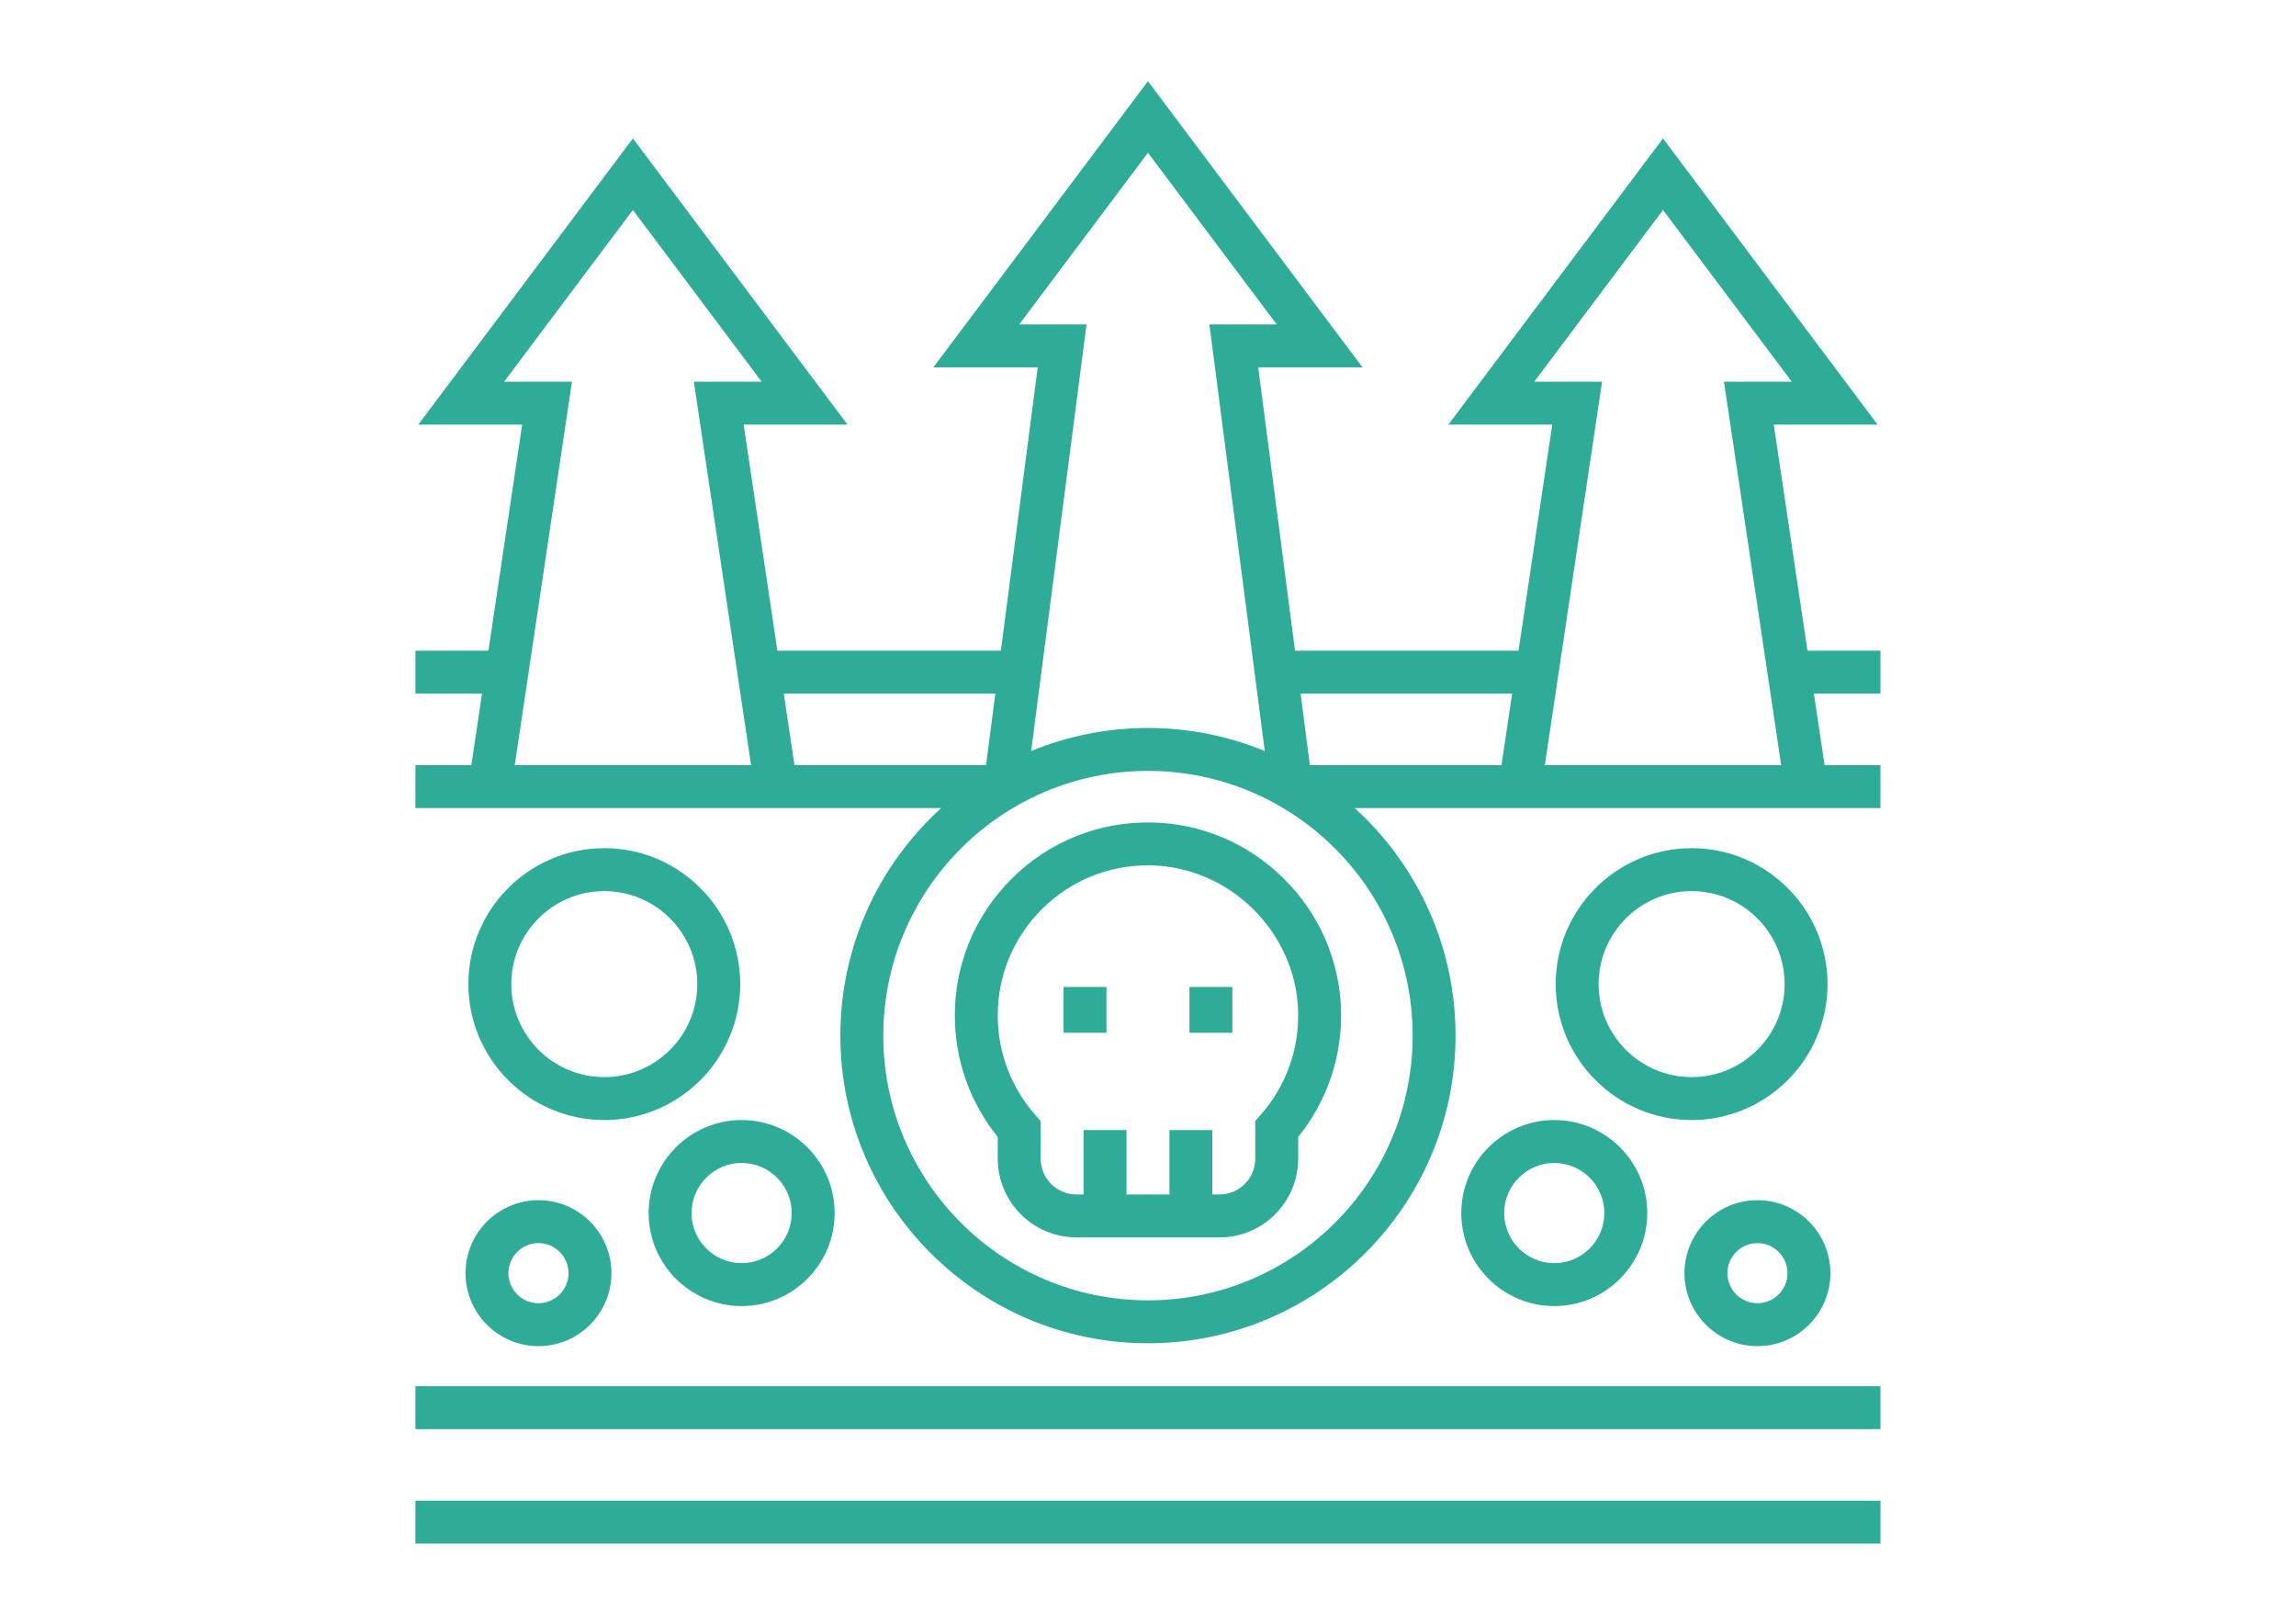 <svg xmlns:xlink="http://www.w3.org/1999/xlink" viewBox="0 0 29700 21000" style="shape-rendering:geometricPrecision; text-rendering:geometricPrecision; image-rendering:optimizeQuality; fill-rule:evenodd; clip-rule:evenodd" version="1.1" height="210mm" width="297mm" xml:space="preserve" xmlns="http://www.w3.org/2000/svg">
 <defs>
  <style type="text/css">
   
    .fil0 {fill:#2FAC97;fill-rule:nonzero}
   
  </style>
 </defs>
 <g id="Слой_x0020_1">
  <g id="_1766924939120">
   <g id="Outline_13_">
    <polygon points="5373.98,19408.91 24324.96,19408.91 24324.96,19964.12 5373.98,19964.11" class="fil0"></polygon>
    <polygon points="5373.98,17928.37 24324.96,17928.37 24324.96,18483.58 5373.98,18483.56" class="fil0"></polygon>
    <path d="M24324.96 8415.85l-944.1 0 -436.43 -2924.09 1343.53 0.02 -2776.03 -3701.36 -2776.03 3701.36 1343.53 0 -436.43 2924.08 -2891.21 -0.01 -475.87 -3664.36 1349.58 0.01 -2776.03 -3701.36 -2776.03 3701.36 1349.64 0 -475.88 3664.36 -2891.22 -0.01 -436.42 -2924.09 1343.47 0.02 -2776.03 -3701.36 -2776.03 3701.36 1343.54 0 -436.43 2924.08 -944.1 -0.01 0 555.21 861.23 0 -138.1 925.34 -723.13 0 0 555.21 6799.92 -0.01c-800.31,728.32 -1303.4,1777.8 -1303.4,2942.59 0,2194.01 1784.98,3978.97 3978.97,3978.97 2193.99,0 3978.97,-1784.96 3978.97,-3978.97 0,-1164.79 -503.09,-2214.27 -1303.4,-2942.59l6799.92 0 0 -555.21 -723.1 0.01 -138.1 -925.34 861.2 0 0 -555.21zm-17666.5 1480.55l740.28 -4959.83 -877.35 0 1665.62 -2220.82 1665.62 2220.82 -877.3 0 740.28 4959.83 -3057.15 0zm7396.58 -5700.11l-871.19 0 1665.62 -2220.82 1665.62 2220.82 -871.19 0 716.51 5517.21c-466.11,-192.06 -976.31,-298.29 -1510.94,-298.29 -534.63,0 -1044.83,106.23 -1510.94,298.29l716.51 -5517.21zm-3778.09 5700.11l-138.11 -925.34 2736.29 0 -120.18 925.34 -2478 0zm7996.29 3497.79c0,1887.88 -1535.88,3423.77 -3423.77,3423.77 -1887.88,0 -3423.77,-1535.89 -3423.77,-3423.77 0,-1887.89 1535.89,-3423.77 3423.77,-3423.77 1887.89,0 3423.77,1535.88 3423.77,3423.77zm1148.75 -3497.79l-2477.95 0 -120.19 -925.34 2736.28 0 -138.14 925.34zm561.39 0l740.27 -4959.83 -877.33 0 1665.62 -2220.82 1665.62 2220.82 -877.31 0 740.27 4959.83 -3057.14 0z" class="fil0"></path>
    <path d="M14887.77 10636.97c-673.28,-10.29 -1311.1,244.89 -1791.56,718.22 -480.55,473.33 -745.16,1105.44 -745.16,1779.91 0,572.68 196.42,1125.84 555.21,1569.6l0 281.08c0,561.27 456.64,1017.87 1017.87,1017.87l1850.68 0c561.25,0 1017.87,-456.6 1017.87,-1017.87l0 -281.05c376.61,-465.44 572.72,-1046.86 553.99,-1648.96 -19.95,-641.67 -285.35,-1245.25 -747.24,-1699.52 -461.77,-454.23 -1069.65,-709.67 -1711.66,-719.28zm1419.15 3782.64l-69.45 78.69 0 487.48c0,255.14 -207.53,462.67 -462.67,462.67l-92.53 0 0 -832.8 -555.19 -0.02 0 832.81 -555.21 0.01 0 -832.8 -555.2 -0.02 0 832.81 -92.54 0.01c-255.14,0 -462.67,-207.53 -462.67,-462.67l0 -487.48 -69.45 -78.69c-313.25,-355.1 -485.77,-811.3 -485.77,-1284.52 0,-524.56 205.83,-1016.25 579.56,-1384.38 366.51,-361.06 849.69,-558.83 1363.5,-558.83 10.03,0 20.11,0.07 30.14,0.22 1022.61,15.36 1880.48,859.16 1912.27,1880.92 15.47,496.43 -156.76,974.64 -484.81,1346.59l0.02 0z" class="fil0"></path>
    <polygon points="13757.57,12764.96 14312.77,12764.96 14312.77,13357.17 13757.57,13357.17" class="fil0"></polygon>
    <polygon points="15386.17,12764.96 15941.37,12764.96 15941.37,13357.17 15386.17,13357.17" class="fil0"></polygon>
    <path d="M7816.88 10969.8c-969.42,0 -1758.15,788.72 -1758.15,1758.14 0,969.43 788.73,1758.15 1758.15,1758.15 969.43,0 1758.15,-788.72 1758.15,-1758.15 0,-969.42 -788.72,-1758.14 -1758.15,-1758.14zm0 2961.09c-663.32,0 -1202.95,-539.65 -1202.95,-1202.95 0,-663.29 539.63,-1202.95 1202.95,-1202.95 663.32,0 1202.95,539.66 1202.95,1202.95 0,663.3 -539.63,1202.95 -1202.95,1202.95z" class="fil0"></path>
    <path d="M8390.59 15689.04c0,663.28 539.62,1202.95 1202.95,1202.95 663.32,0 1202.95,-539.66 1202.95,-1202.95 0,-663.29 -539.63,-1202.95 -1202.95,-1202.95 -663.33,0 -1202.95,539.66 -1202.95,1202.95zm1202.95 -647.74c357.15,0 647.73,290.59 647.73,647.74 0,357.15 -290.58,647.74 -647.73,647.74 -357.15,0 -647.74,-290.59 -647.74,-647.74 0,-357.15 290.59,-647.74 647.74,-647.74z" class="fil0"></path>
    <path d="M6965.56 17410.17c520.44,0 943.85,-423.4 943.85,-943.85 0,-520.45 -423.41,-943.85 -943.85,-943.85 -520.45,0 -943.86,423.4 -943.86,943.85 0,520.45 423.41,943.85 943.86,943.85zm0 -1332.49c214.3,0 388.64,174.34 388.64,388.64 0,214.3 -174.34,388.64 -388.64,388.64 -214.31,0 -388.64,-174.34 -388.64,-388.64 0,-214.3 174.33,-388.64 388.64,-388.64z" class="fil0"></path>
    <path d="M21882.06 10969.8c-969.42,0 -1758.15,788.72 -1758.15,1758.14 0,969.43 788.73,1758.15 1758.15,1758.15 969.43,0 1758.15,-788.72 1758.15,-1758.15 0,-969.42 -788.72,-1758.14 -1758.15,-1758.14zm0 2961.09c-663.32,0 -1202.95,-539.65 -1202.95,-1202.95 0,-663.29 539.63,-1202.95 1202.95,-1202.95 663.32,0 1202.95,539.66 1202.95,1202.95 0,663.3 -539.63,1202.95 -1202.95,1202.95z" class="fil0"></path>
    <path d="M18902.47 15689.04c0,663.28 539.63,1202.95 1202.95,1202.95 663.32,0 1202.95,-539.66 1202.95,-1202.95 0,-663.29 -539.63,-1202.95 -1202.95,-1202.95 -663.32,0 -1202.95,539.66 -1202.95,1202.95zm1850.67 0c0,357.15 -290.58,647.74 -647.73,647.74 -357.15,0 -647.74,-290.59 -647.74,-647.74 0,-357.15 290.59,-647.74 647.74,-647.74 357.15,0 647.73,290.59 647.73,647.74z" class="fil0"></path>
    <path d="M21789.53 16466.32c0,520.45 423.41,943.85 943.86,943.85 520.44,0 943.85,-423.4 943.85,-943.85 0,-520.45 -423.41,-943.85 -943.85,-943.85 -520.45,0 -943.86,423.4 -943.86,943.85zm1332.5 0c0,214.3 -174.34,388.64 -388.64,388.64 -214.31,0 -388.64,-174.34 -388.64,-388.64 0,-214.3 174.33,-388.64 388.64,-388.64 214.3,0 388.64,174.34 388.64,388.64z" class="fil0"></path>
   </g>
  </g>
 </g>
</svg>
